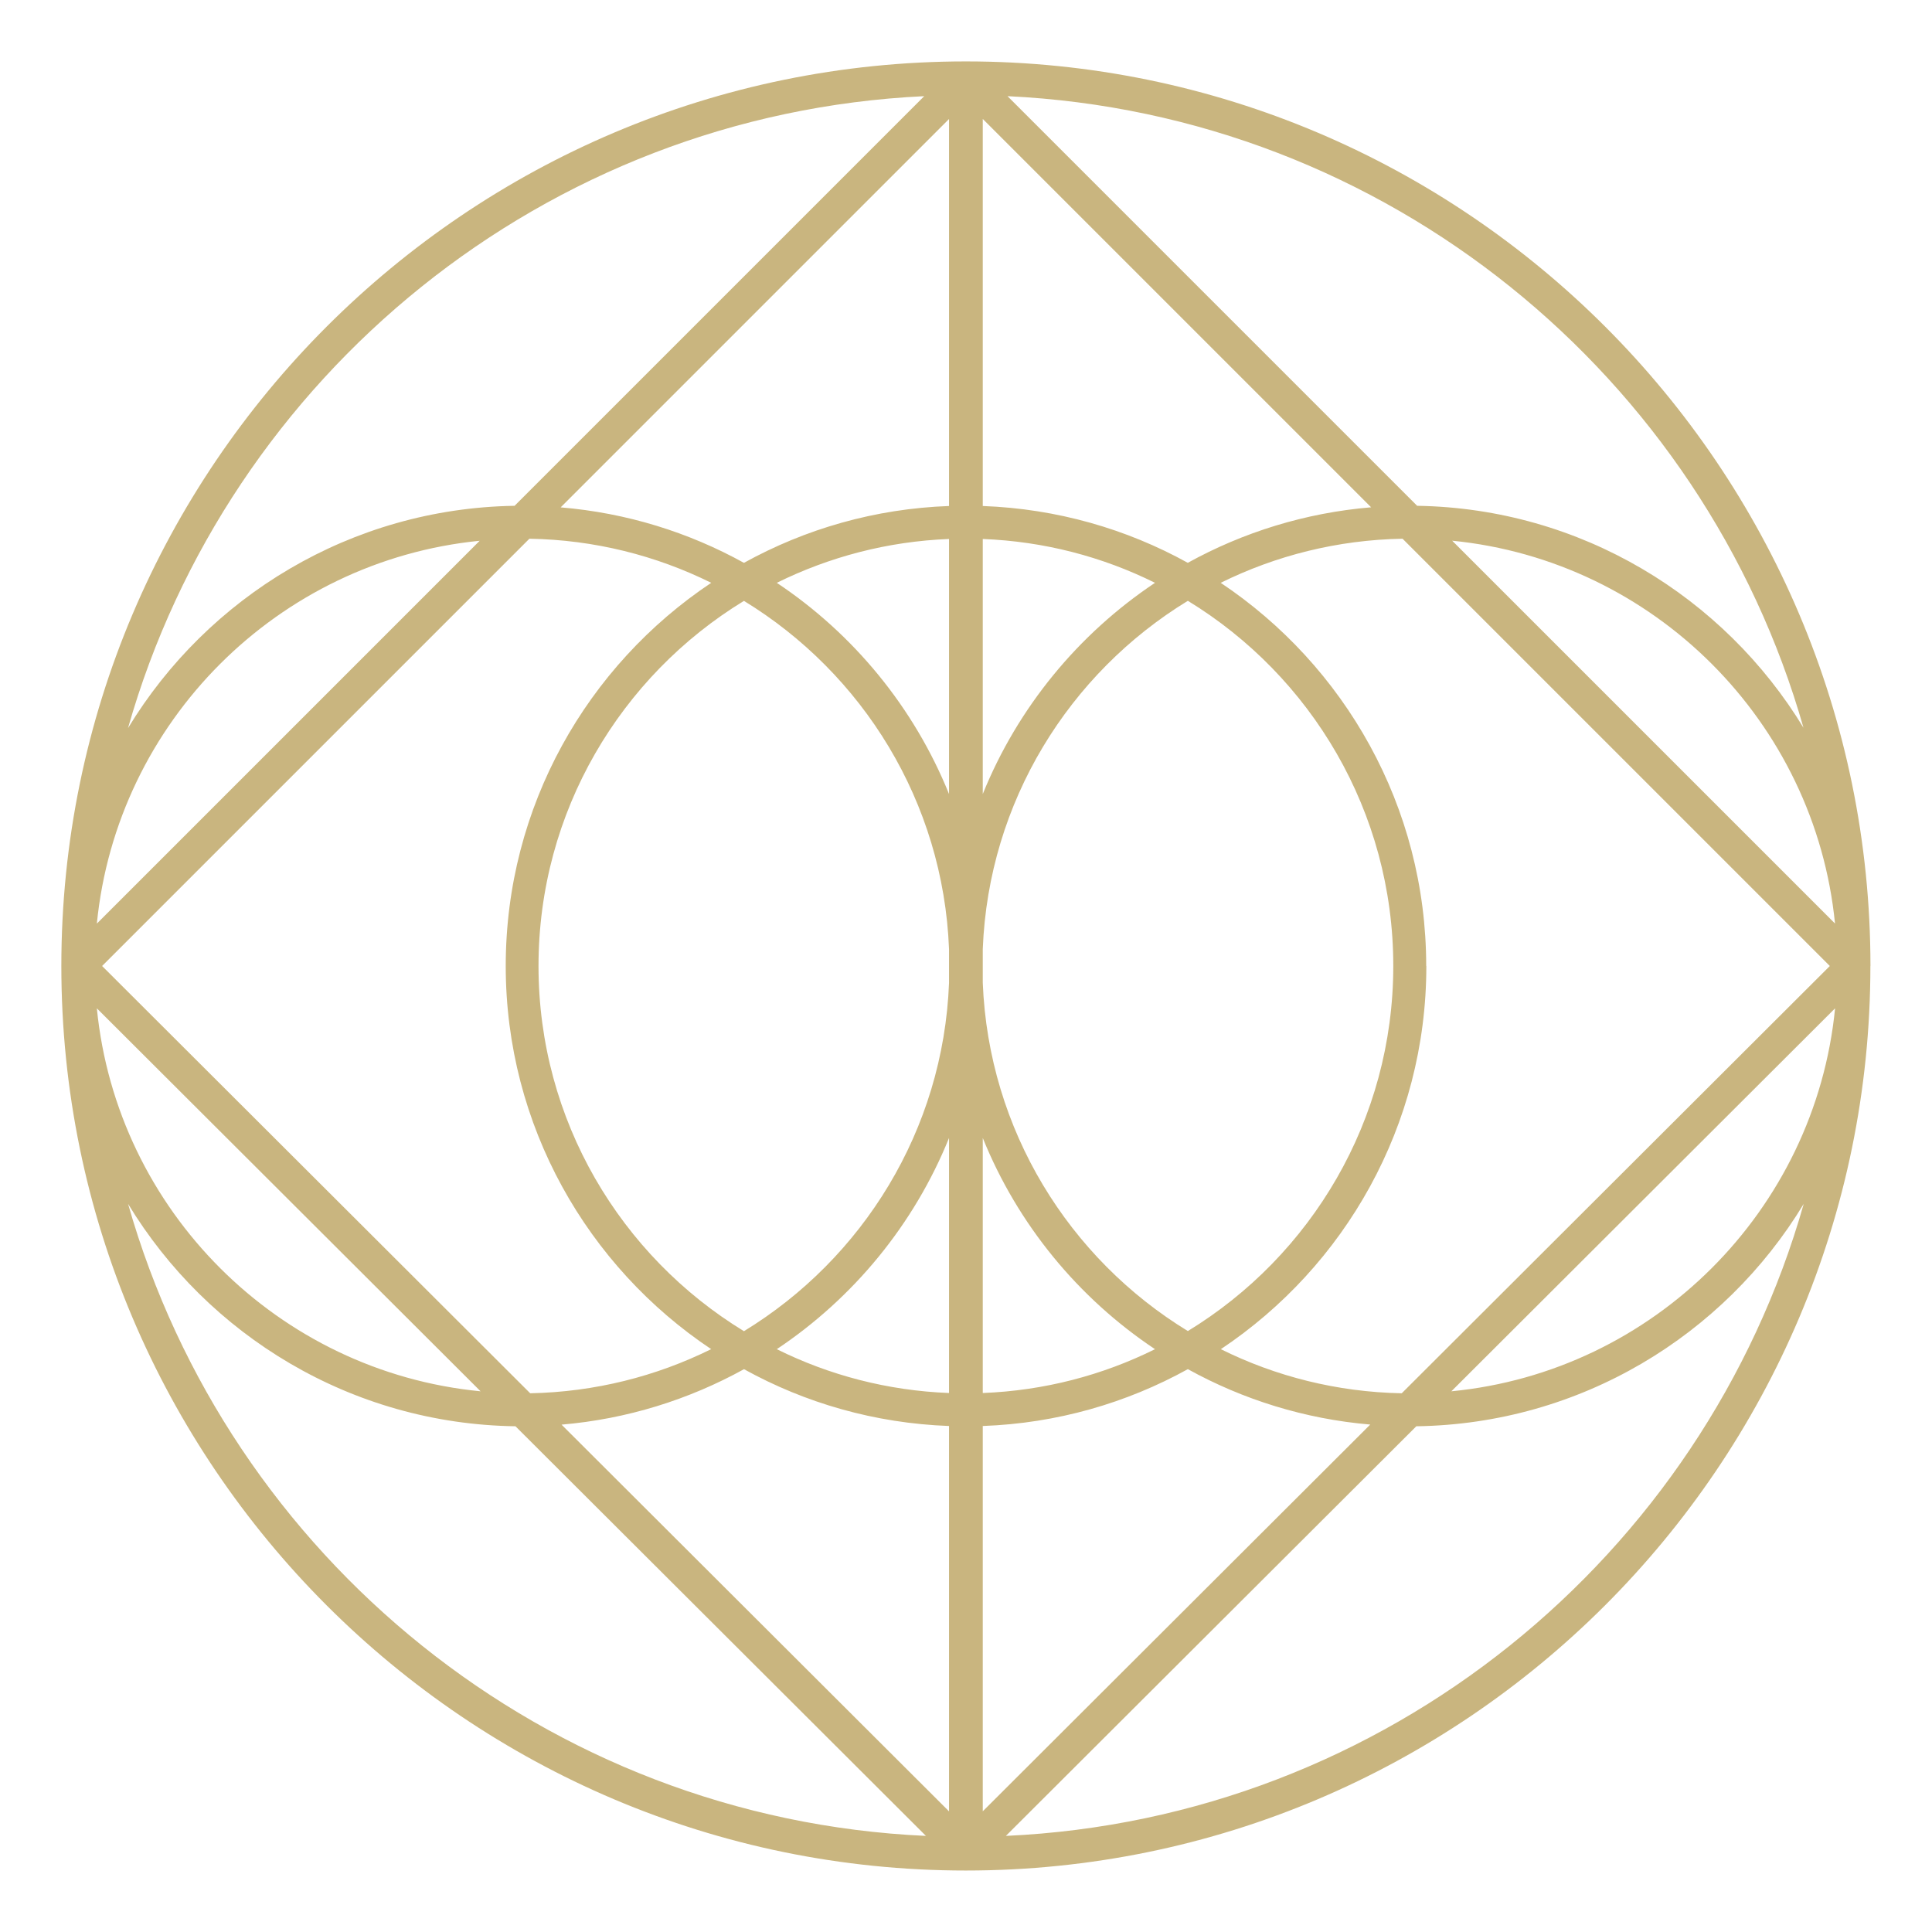<?xml version="1.0" encoding="UTF-8"?>
<svg id="Ebene_1" xmlns="http://www.w3.org/2000/svg" version="1.1" viewBox="0 0 283.46 283.46">
  <!-- Generator: Adobe Illustrator 30.0.0, SVG Export Plug-In . SVG Version: 2.1.1 Build 123)  -->
  <defs>
    <style>
      .st0 {
        fill: #c9b57f;
      }

      .st1 {
        fill: #bbae7f;
      }

      .st2 {
        display: none;
      }
    </style>
  </defs>
  <path class="st0" d="M274.43,141.73h0c0-73.18-59.54-132.72-132.71-132.72S9,68.55,9,141.73h0c0,73.18,59.54,132.71,132.71,132.71s132.71-59.54,132.71-132.71h.01ZM79.01,141.73c0-22.66,12.08-42.55,30.14-53.57,17.4,10.62,29.25,29.47,30.09,51.1v4.95c-.84,21.63-12.69,40.48-30.09,51.1-18.06-11.02-30.14-30.91-30.14-53.57h0ZM104.33,197.95c-8.04,3.98-17.04,6.28-26.54,6.47l-62.81-62.69,62.69-62.69c9.56.16,18.6,2.47,26.68,6.47-18.17,12.12-30.15,32.8-30.15,56.22s12,44.11,30.15,56.22h-.01ZM144.19,79.08c9.04.35,17.6,2.62,25.27,6.43-11.25,7.51-20.14,18.3-25.27,30.99v-37.42ZM139.24,116.5c-5.13-12.69-14.01-23.49-25.27-30.99,7.67-3.79,16.23-6.08,25.27-6.43,0,0,0,37.42,0,37.42ZM139.24,166.96v37.42c-9.04-.35-17.6-2.62-25.27-6.43,11.25-7.51,20.14-18.3,25.27-30.99ZM144.19,166.96c5.13,12.69,14.01,23.49,25.27,30.99-7.67,3.81-16.23,6.08-25.27,6.43v-37.42ZM144.19,144.2v-4.95c.84-21.63,12.69-40.48,30.09-51.1,18.06,11.02,30.14,30.91,30.14,53.57s-12.08,42.55-30.14,53.57c-17.4-10.62-29.24-29.47-30.09-51.1h0ZM209.25,141.73c0-23.42-12-44.1-30.15-56.22,8.07-3.99,17.12-6.3,26.68-6.47l62.69,62.69-62.81,62.69c-9.52-.18-18.52-2.49-26.54-6.47,18.17-12.12,30.15-32.8,30.15-56.22h-.01ZM213.06,79.33c29.61,2.93,53.23,26.55,56.17,56.17l-56.17-56.17ZM174.28,82.58c-8.98-4.97-19.21-7.94-30.09-8.34V17.45l56.98,56.98c-9.68.81-18.79,3.67-26.89,8.14h0ZM139.24,74.24c-10.88.39-21.1,3.37-30.09,8.34-8.1-4.48-17.2-7.33-26.89-8.14l56.98-56.98v56.78ZM14.21,135.51c2.93-29.61,26.55-53.23,56.17-56.17,0,0-56.17,56.17-56.17,56.17ZM70.51,204.13c-29.68-2.87-53.37-26.52-56.3-56.19l56.3,56.19ZM109.15,200.88c8.98,4.97,19.21,7.94,30.09,8.34v56.54l-56.85-56.74c9.63-.82,18.69-3.68,26.76-8.13h0ZM144.19,209.22c10.88-.39,21.1-3.37,30.09-8.34,8.07,4.46,17.13,7.31,26.76,8.13l-56.85,56.74v-56.54h0ZM269.24,147.94c-2.93,29.67-26.63,53.32-56.3,56.19l56.3-56.19ZM264.64,106.83c-11.68-19.25-32.69-32.24-56.72-32.62l-60.1-60.1c55.66,2.63,102.12,41.06,116.8,92.72h.01ZM135.6,14.11l-60.1,60.1c-24.02.38-45.04,13.37-56.72,32.62C33.48,55.17,79.93,16.75,135.59,14.11h.01ZM18.79,176.63c11.7,19.3,32.77,32.29,56.84,32.63l60.22,60.1c-55.77-2.53-102.35-40.99-117.06-92.73h0ZM147.58,269.36l60.22-60.1c24.08-.34,45.16-13.33,56.84-32.63-14.71,51.74-61.29,90.2-117.06,92.73Z"/>
  <g id="Ebene_2" class="st2">
    <path class="st1" d="M141.3,274.2c-73.11,0-132.6-59.48-132.6-132.59S68.18,9.01,141.3,9.01s132.59,59.48,132.59,132.6-59.48,132.59-132.59,132.59h0ZM141.3,18.51c-67.88,0-123.1,55.22-123.1,123.1s55.22,123.1,123.1,123.1,123.1-55.22,123.1-123.1S209.17,18.51,141.3,18.51Z"/>
  </g>
  <g id="Ebene_3" class="st2">
    <path class="st1" d="M141.3,274.2c-73.11,0-132.6-59.48-132.6-132.59S68.18,9.01,141.3,9.01s132.59,59.48,132.59,132.6-59.48,132.59-132.59,132.59h0ZM141.3,18.51c-67.88,0-123.1,55.22-123.1,123.1s55.22,123.1,123.1,123.1,123.1-55.22,123.1-123.1S209.17,18.51,141.3,18.51Z"/>
  </g>
  <g id="Ebene_4" class="st2">
    <path class="st1" d="M141.3,274.2c-73.11,0-132.6-59.48-132.6-132.59S68.18,9.01,141.3,9.01s132.59,59.48,132.59,132.6-59.48,132.59-132.59,132.59h0ZM141.3,18.51c-67.88,0-123.1,55.22-123.1,123.1s55.22,123.1,123.1,123.1,123.1-55.22,123.1-123.1S209.17,18.51,141.3,18.51Z"/>
  </g>
</svg>